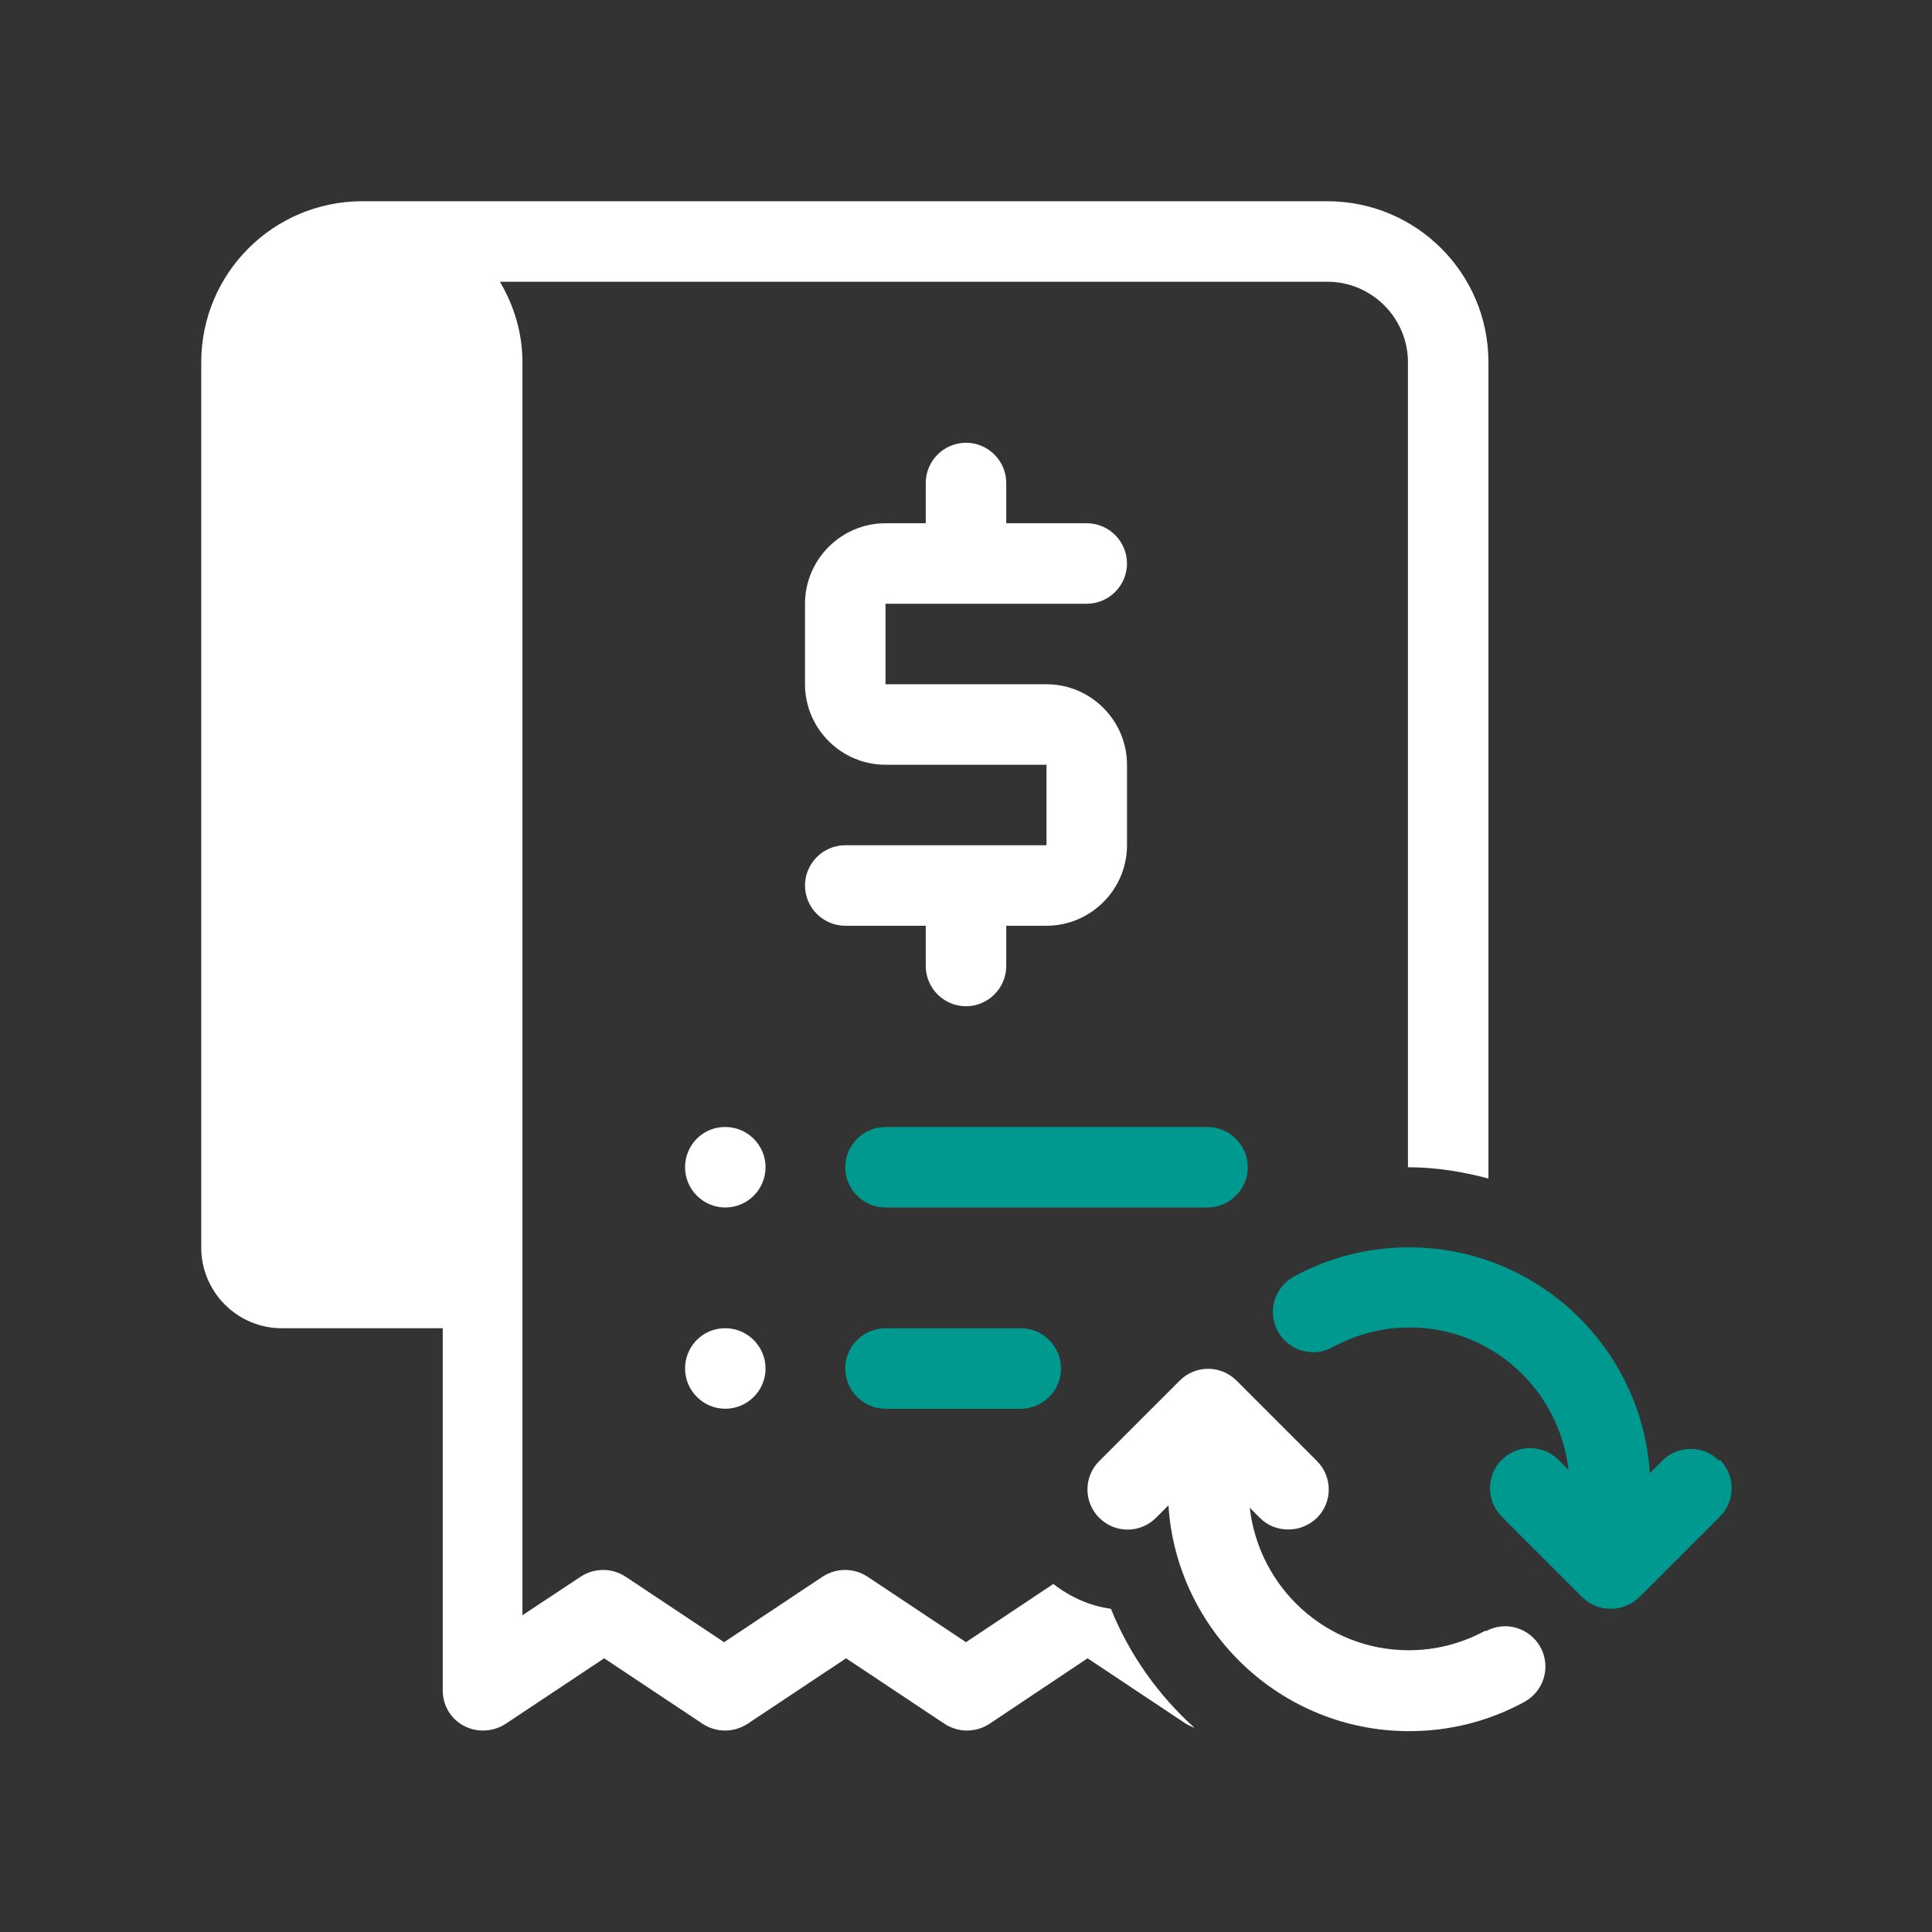 <svg xmlns="http://www.w3.org/2000/svg" id="_38" viewBox="0 0 48 48" data-name="38"><rect x="0" y="0" width="48" height="48" fill="#333333" stroke="none"/><path d="m21 21c-.55 0-1 .45-1 1s.45 1 1 1h2v1c0 .55.45 1 1 1s1-.45 1-1v-1h1c1.1 0 2-.9 2-2v-2c0-1.1-.9-2-2-2h-4v-2h5c.55 0 1-.45 1-1s-.45-1-1-1h-2v-1c0-.55-.45-1-1-1s-1 .45-1 1v1h-1c-1.1 0-2 .9-2 2v2c0 1.1.9 2 2 2h4v2z" style="&#10;    fill: #fff;&#10;"/><path d="m18.02 28h-.01c-.55 0-.99.45-.99 1s.45 1 1 1 1-.45 1-1-.45-1-1-1z" style="&#10;    fill: #fff;&#10;"/><path d="m31 29c0-.55-.45-1-1-1h-8c-.55 0-1 .45-1 1s.45 1 1 1h8c.55 0 1-.45 1-1z" style="&#10;    fill: #009990;&#10;"/><path d="m18.02 33h-.01c-.55 0-.99.45-.99 1s.45 1 1 1 1-.45 1-1-.45-1-1-1z" style="&#10;    fill: #fff;&#10;"/><path d="m22 33c-.55 0-1 .45-1 1s.45 1 1 1h3.36c.55 0 1-.45 1-1s-.45-1-1-1z" style="&#10;    fill: #009990;&#10;"/><path d="m42.71 36.29c-.39-.39-1.02-.39-1.41 0l-.31.31c-.2-3.12-2.8-5.61-5.98-5.61-1.02 0-1.99.25-2.87.73-.48.27-.66.87-.39 1.36.27.48.87.66 1.36.39.59-.32 1.23-.49 1.91-.49 2.05 0 3.72 1.55 3.95 3.54l-.25-.25c-.39-.39-1.02-.39-1.41 0s-.39 1.02 0 1.41l2 2c.2.2.45.29.71.29s.51-.1.71-.29l2-2c.39-.39.39-1.02 0-1.41z" style="&#10;    fill: #009990;&#10;"/><path d="m26.16 39.36-2.16 1.44-2.45-1.63c-.34-.22-.77-.22-1.11 0l-2.45 1.63-2.45-1.63c-.34-.22-.77-.22-1.11 0l-1.45.96v-31.13c0-.73-.21-1.41-.56-2h20.56c1.1 0 2 .9 2 2v20c.69 0 1.36.11 2 .28v-20.28c0-2.21-1.79-4-4-4h-23.98c-2.21 0-4 1.79-4 4v22c0 1.1.9 2 2 2h4v9c0 .37.2.71.53.88.32.17.72.15 1.03-.05l2.45-1.63 2.45 1.63c.34.22.77.22 1.11 0l2.45-1.63 2.45 1.63c.34.22.77.22 1.11 0l2.44-1.63 2.45 1.63c.07.04.14.07.21.1-.9-.81-1.62-1.82-2.08-2.96-.52-.07-1.01-.29-1.42-.61z" style="&#10;    fill: #fff;&#10;"/><path d="m36.91 40.51c-.59.32-1.23.49-1.91.49-2.05 0-3.72-1.55-3.95-3.54l.25.25c.2.2.45.29.71.29s.51-.1.71-.29c.39-.39.39-1.02 0-1.41l-2-2c-.39-.39-1.02-.39-1.41 0l-2 2c-.39.39-.39 1.02 0 1.41s1.02.39 1.41 0l.31-.31c.2 3.12 2.8 5.61 5.98 5.61 1.02 0 1.99-.25 2.87-.73.48-.27.66-.87.39-1.36-.27-.48-.87-.66-1.36-.39z" style="     fill: #fff; "/></svg>